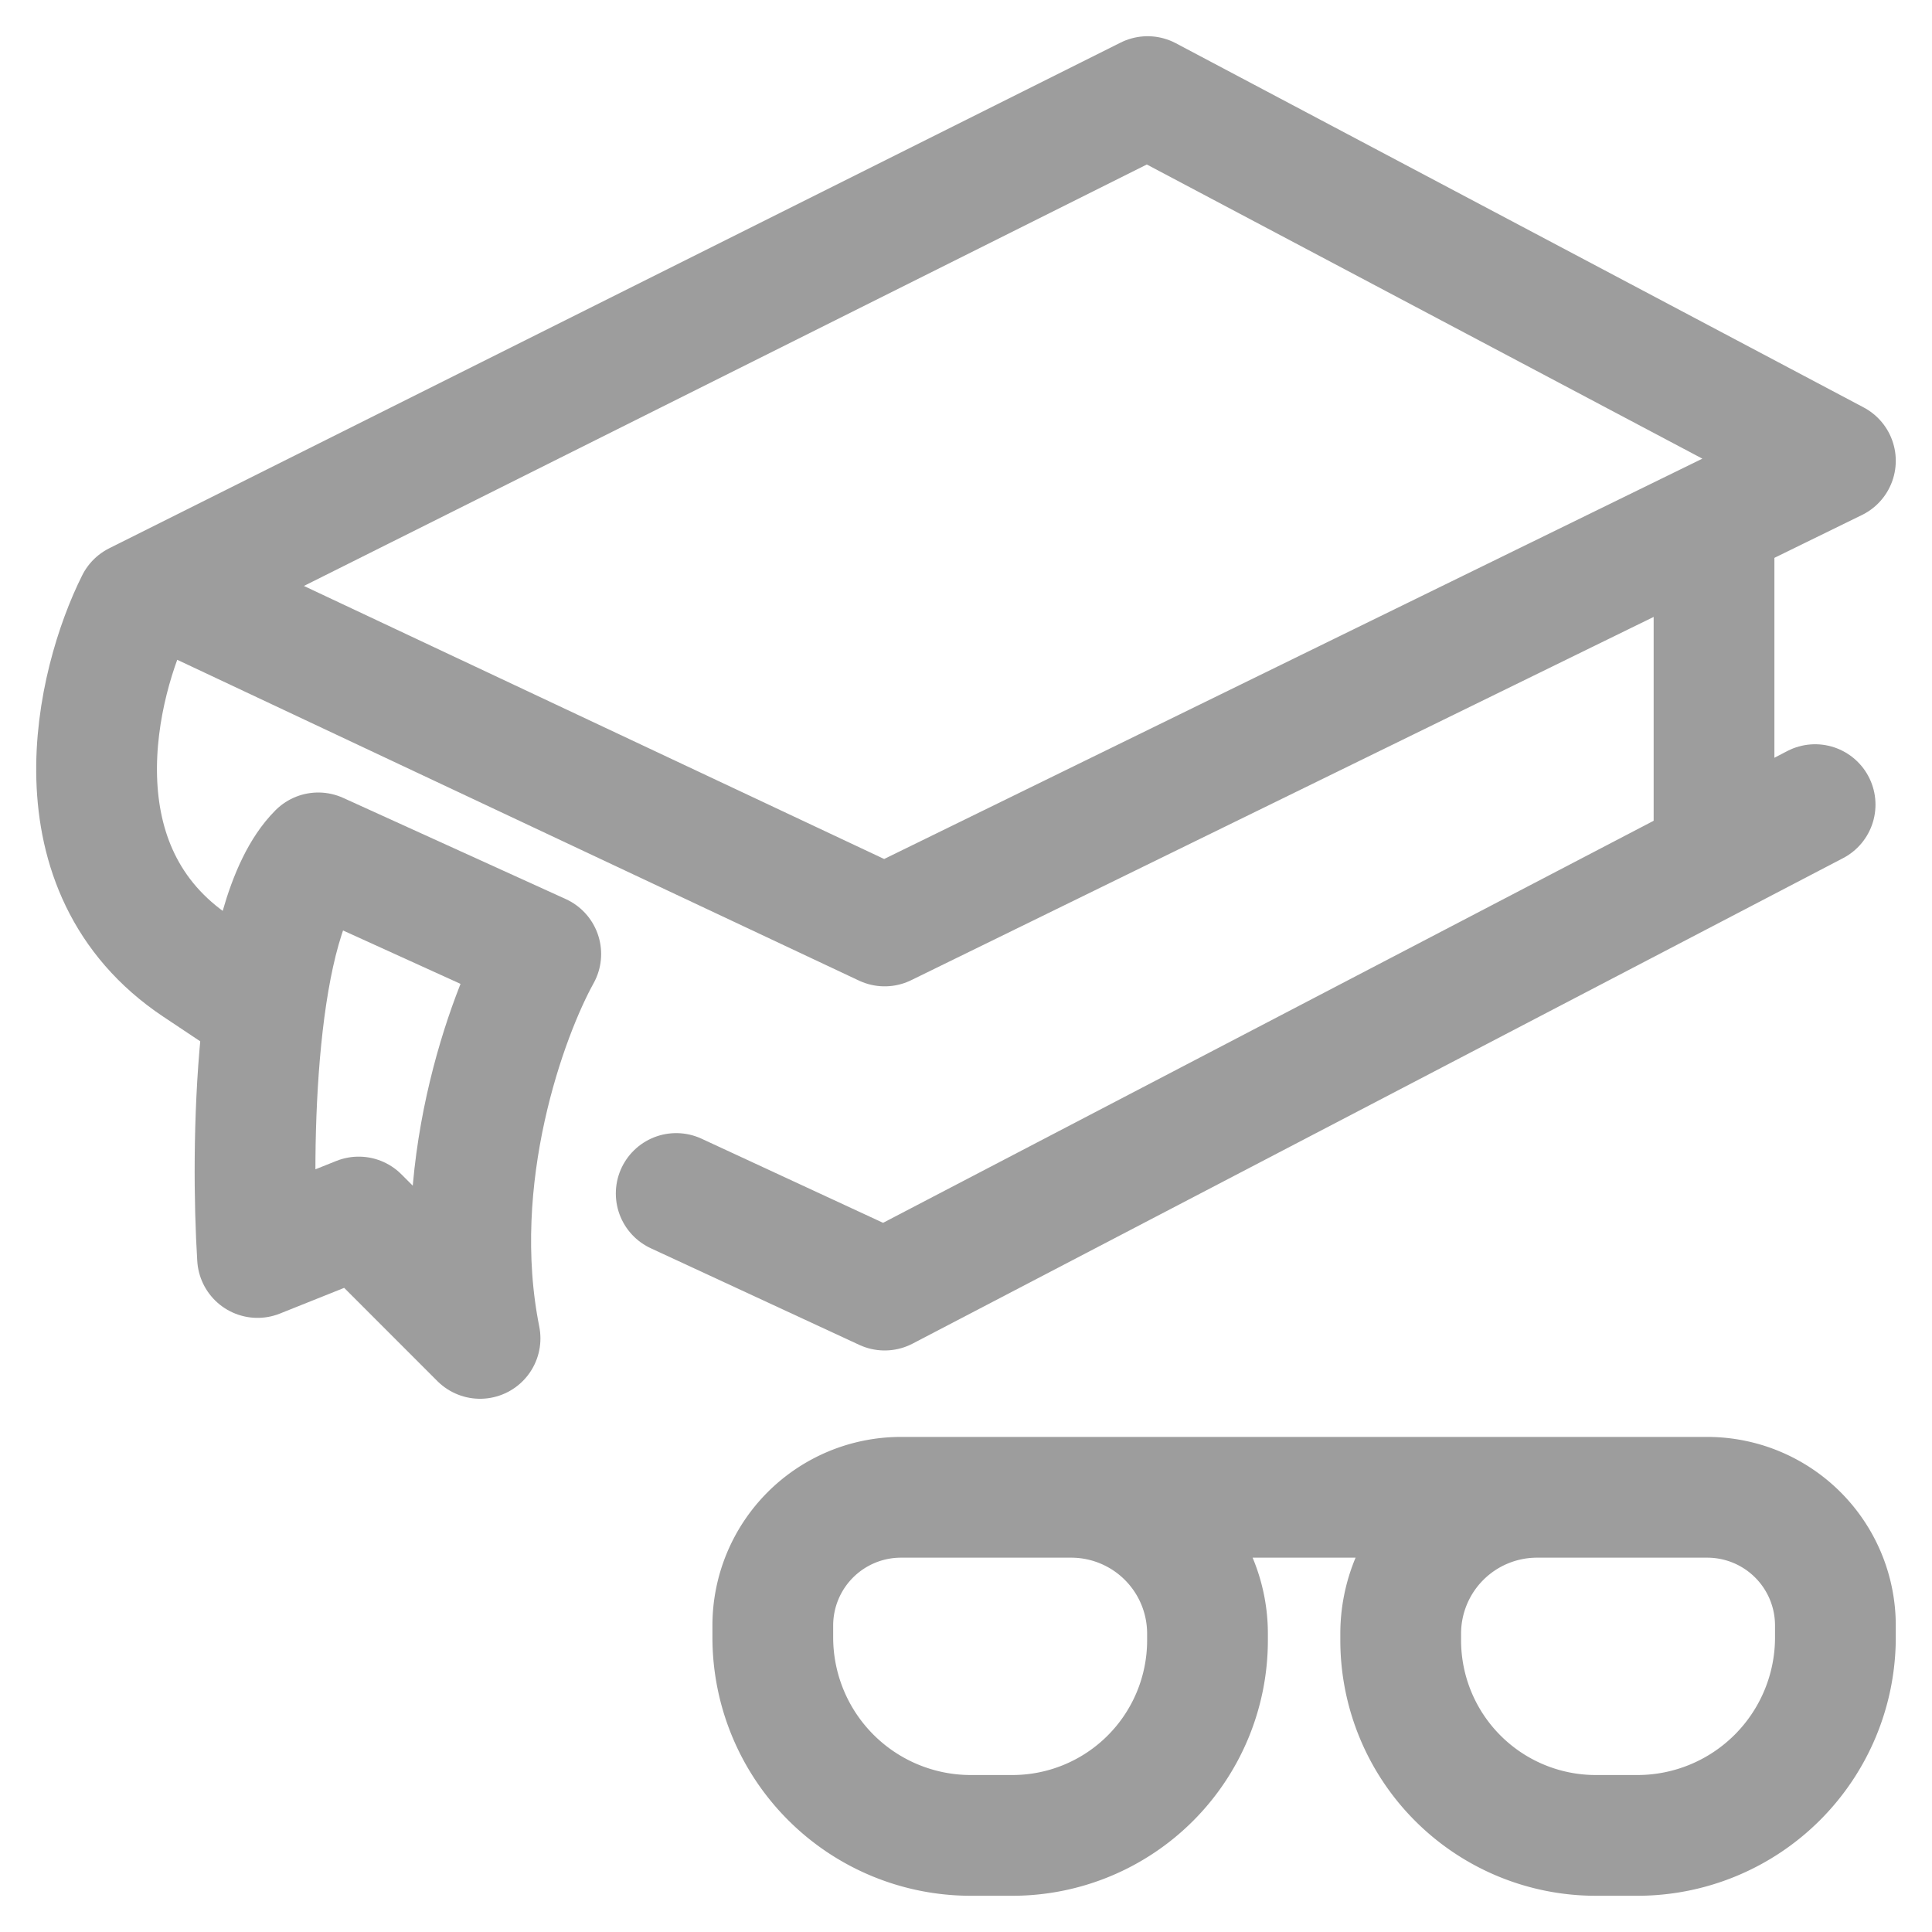 <svg xmlns="http://www.w3.org/2000/svg" width="32" height="32" fill="none" viewBox="0 0 40 40"><g stroke="#9D9D9D" stroke-linejoin="round" stroke-width="2.5" clip-path="url(#a)"><path stroke-linecap="round" d="m14 24.71 4.316 2L37.58 16.659M4.076 12.47l14.24 6.701L38 9.54 23.76 2 2.82 12.47C1.981 14.146 1.06 18 4.075 20.01l1.257.838"></path><path d="M35.487 11.214v5.863M11.196 19.752l-4.607-2.094c-1.34 1.34-1.396 6.143-1.257 8.377l2.095-.838 2.512 2.513c-.67-3.35.559-6.701 1.257-7.958Z"></path><path stroke-linecap="round" d="M35.347 31h-3.524A2.823 2.823 0 0 0 29 33.823v.139A4.04 4.04 0 0 0 33.038 38h.863A4.1 4.1 0 0 0 38 33.9v-.247A2.654 2.654 0 0 0 35.347 31M18.653 31h3.524A2.823 2.823 0 0 1 25 33.823v.139A4.04 4.04 0 0 1 20.962 38h-.863A4.1 4.1 0 0 1 16 33.9v-.247A2.654 2.654 0 0 1 18.653 31M22 31h10"></path></g><defs><clipPath id="a"><path fill="#fff" d="M0 0h40v40H0z"></path></clipPath></defs></svg>